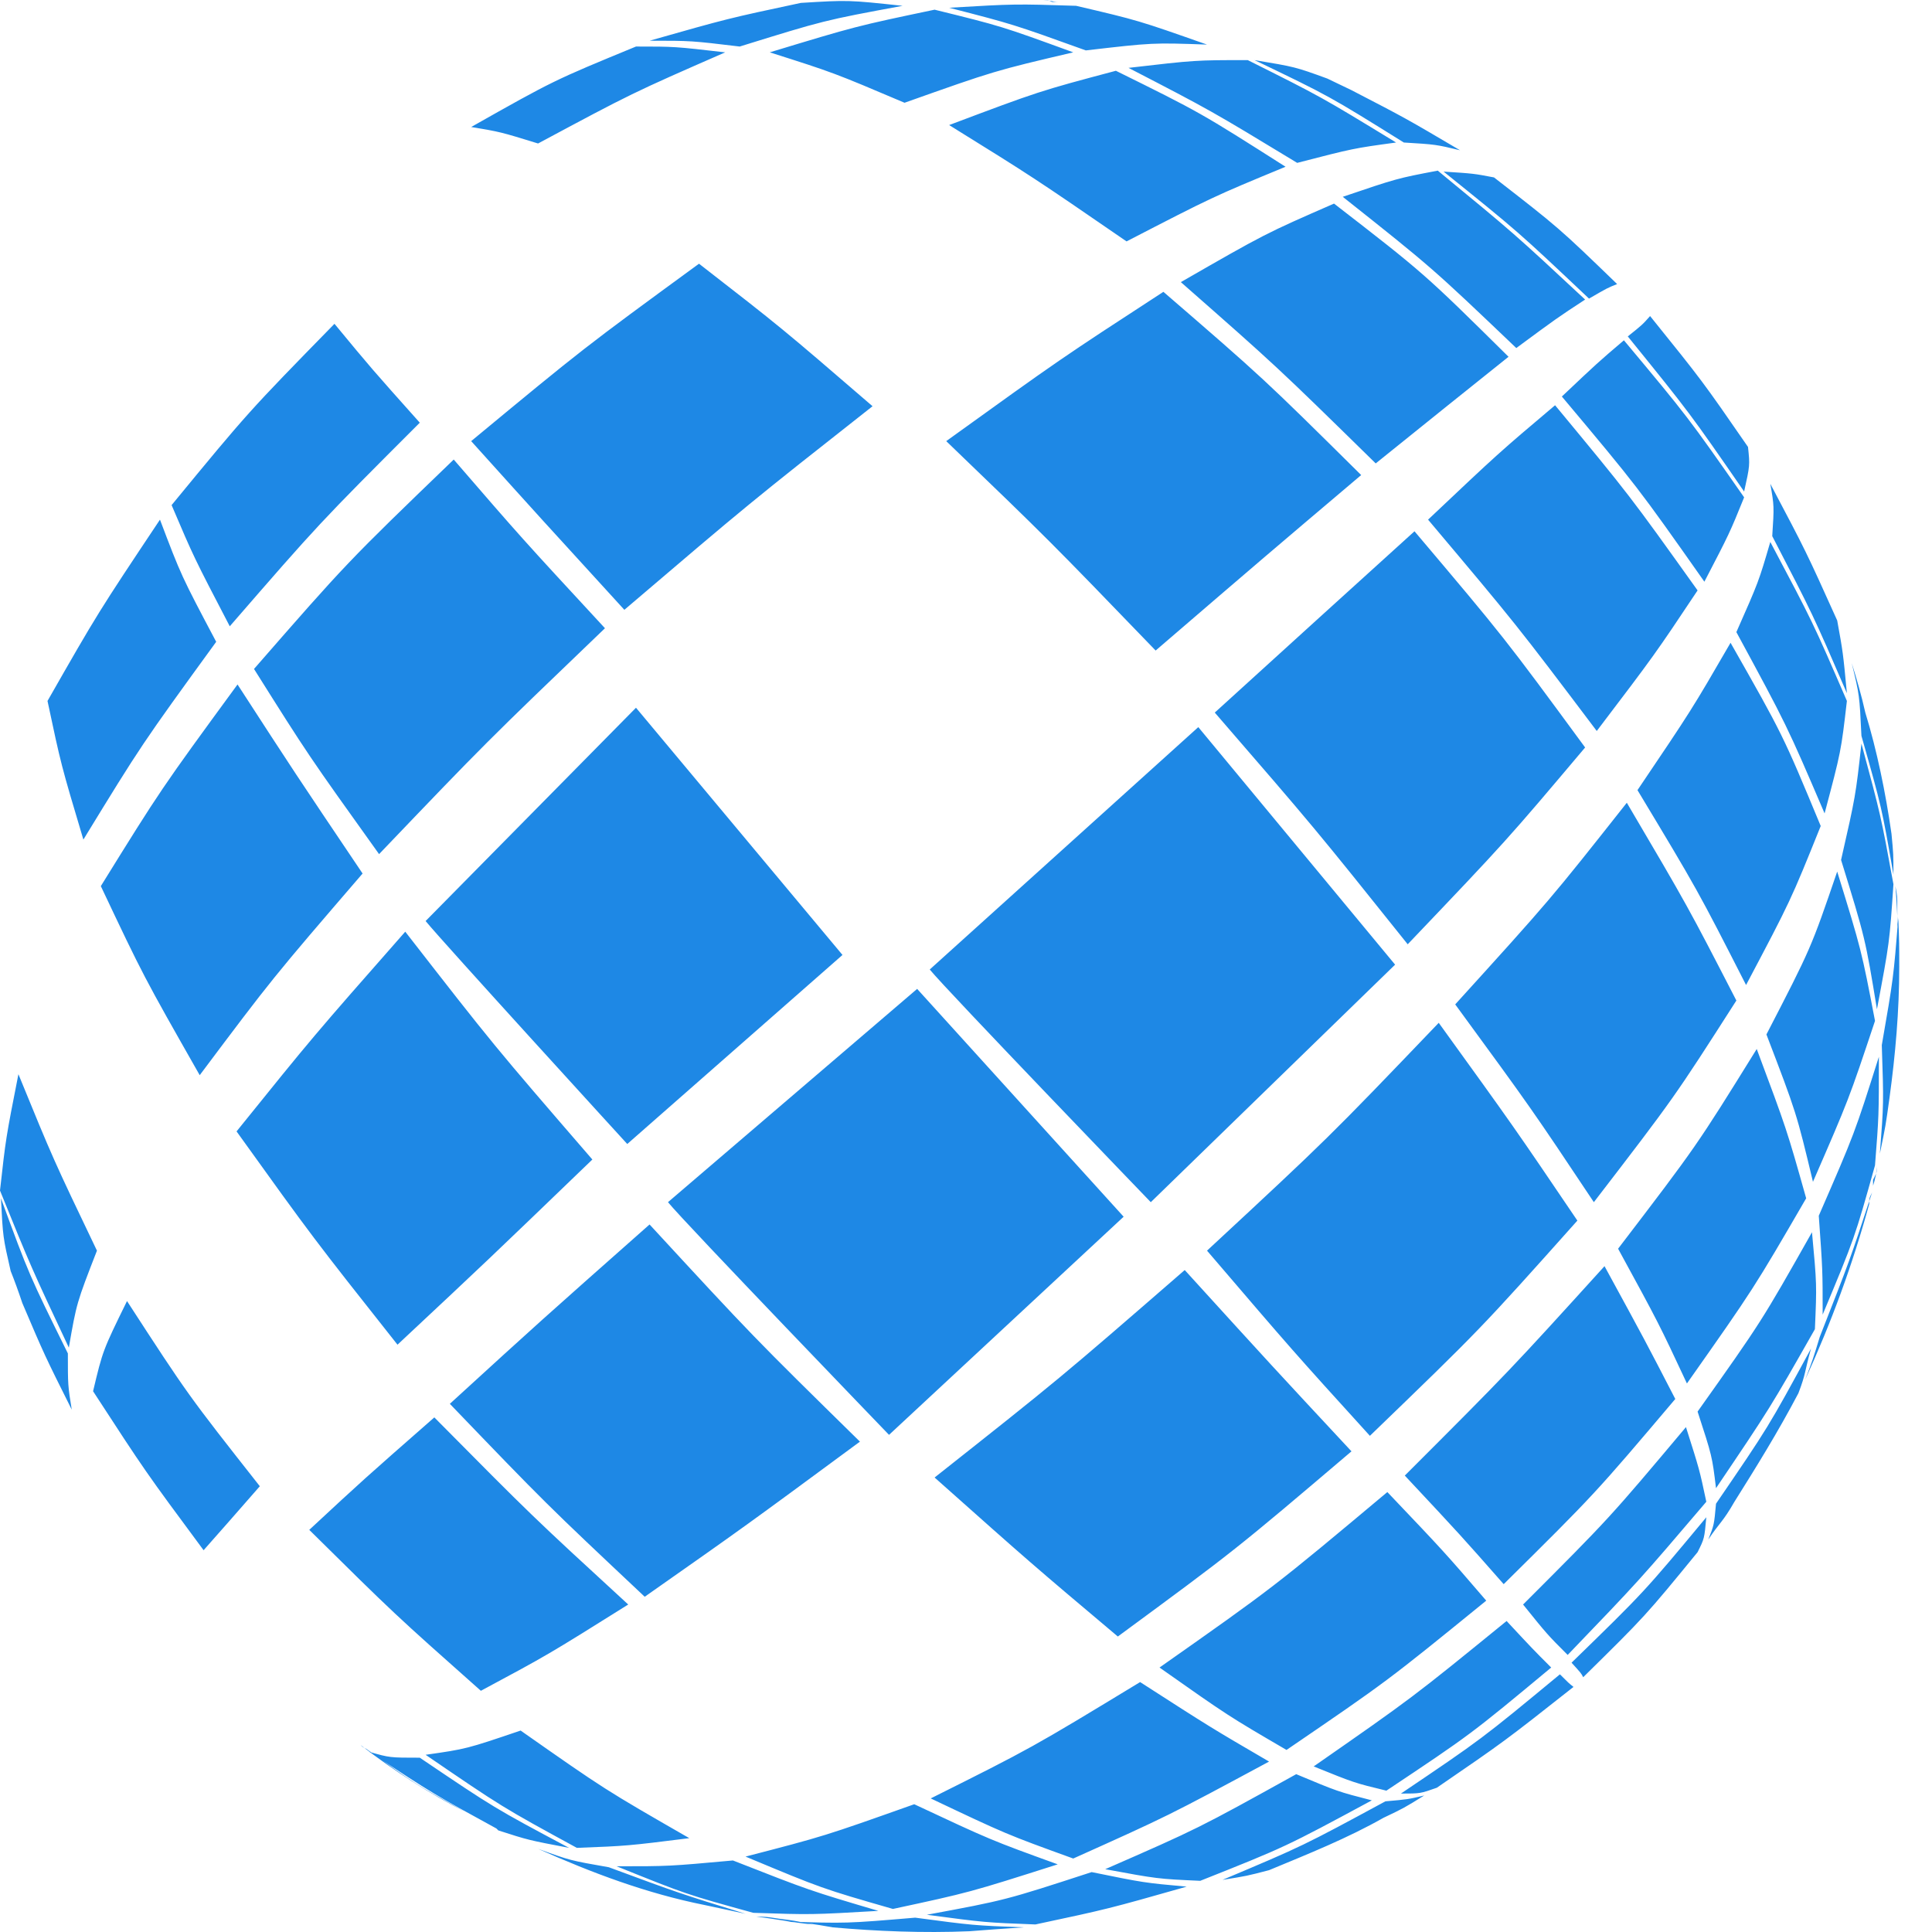 <svg xmlns="http://www.w3.org/2000/svg" xmlns:xml="http://www.w3.org/XML/1998/namespace" xml:space="preserve" width="100" height="100" style="opacity:1;backface-visibility:hidden;overflow:hidden" viewBox="0 0 498.196 498.196"><path fill="#1E88E5" d="M405.75 435C388 449 388 449 370.5 461c-4.25 1.5-4.25 1.5-9.25 1.5 20.75-14 20.75-14 41-30.75 2.25 2.25 2.25 2.25 3.5 3.25m32-34.75c-13.5 16.5-13.5 16.5-29.5 32.25-.5-1-.5-1-3-3.75C424 410.5 424 410.5 440 391.25c-.5 5.5-.5 5.5-2.25 9M481 183.75c3 9.75 5.25 20.75 6.75 31.25.5 5.25.5 5.25.5 10.5-3-17.25-3-17.25-8.25-35.75-.5-10.5-.5-10.5-2.5-18.75 1.25 4 2.5 8.25 3.5 12.75m7.75 44.75c.5 5.25.5 10 1 15-.5-4.25-.5-4.25-.5-8.75 0-3.75 0-3.75-.5-6.25m1 20.75c0 11.5-1 22.75-2.5 33.75-1 7.25-1 7.25-2.5 14.5 1-13 1-13 .5-28 3-17.25 3-17.25 4.25-32.751.25 6.251.25 6.251.25 12.501M484 300.5c0 1.5-.5 3.75-1 5.25v-1.5c1-2 1-2 1-3.75m-2 10c-4.25 15.5-9.75 30.5-16.5 45.25 2-5.25 2-5.25 3.75-11C477 325 477 325 482.75 307.5c-.75 1.5-.75 1.5-.75 3m-18.25 48.75c-5.25 10-11 19.25-16.5 28-3 5.25-3.75 5.25-6.75 9.75 1.5-3.75 1.5-3.75 2-9.25C456 368 456 368 467 347.75c-1.75 6.25-1.25 6.25-3.25 11.5m-107 109.5c-9.25 5.25-19.25 9.25-29.5 13.5-5.75 1.5-5.75 1.5-12 2.5C336 476 336 476 357.25 464.5c5.75-.5 5.75-.5 10-1.5-5.25 3.25-5.25 3.25-10.5 5.75M250 498c-12 .5-24 0-35.25-1-5.75-1-5.75-1-12-1.5 15.5.5 15.5.5 33.25-1 15 2 15 2 28 2.5-7.5.5-7.5.5-14 1m-40.5-1.75c-5.25-.5-9.75-1.5-14.5-2 2.5 0 2.5 0 5.75.5 4 .5 4 .5 8.75 1.5m-27.75-5c-15-3-29-8.25-43-14.5 8.25 3 8.25 3 18.25 4.75 18.25 6.75 18.25 6.75 35.25 12-5.75-1.25-5.75-1.25-10.5-2.25M128.5 472l-.5-.5c-16-8.75-16-8.75-32.75-19.75 5.25 1.5 5.25 1.5 13 1.5 19.25 13 19.25 13 38.5 23.25-10.5-2-10.5-2-18.25-4.5m-8.5-4.75q-13.875-7.125-27-17.25c.5.5.5.5 1.5 1 12.5 9 12.5 9 25.5 16.25M5.75 336q-1.5-4.5-3-8.25C.75 319 .75 319 .25 309c7.25 19.75 7.25 19.75 17.25 40 0 8.25 0 8.25 1 14.5-7-14-7-14-12.75-27.5M269 0c1.5 0 2.5.5 3.75.5h-1.5c-1-.5-1-.5-2.25-.5m73.25 20.25c2 1 4.25 2 6.25 3 14 7.25 14 7.25 28 15.5-6.25-1.5-6.25-1.5-14.5-2-19.25-12-19.25-12-38.5-21.25 10.5 1.75 10.5 1.75 18.75 4.75M187 13.5C163 24 163 24 138.75 37c-9.75-3-9.75-3-17.25-4.25 21.25-12 21.25-12 42.5-20.75 10 0 10 0 23 1.5m45.75-12c-20.25 3.75-20.25 3.75-42 10.5-12.5-1.5-12.5-1.5-23.25-1.5 20.25-5.75 20.25-5.75 39-9.75 12.25-.75 12.25-.75 26.25.75m-177 164C36.5 192 36.5 192 21.5 216.5c-5.75-19.25-5.75-19.25-9.25-35.75 13-22.75 13-22.75 29-46.75 5.5 14.5 5.5 14.5 14.5 31.5m52.5-56.5c-26 26-26 26-49 52.5-9.25-17.75-9.25-17.75-15-31.25 19.75-24 19.75-24 42-46.75 9.5 11.5 9.5 11.5 22 25.5m168.5-95.5c-20.25 4.75-20.25 4.75-43.5 13-18.25-7.75-18.25-7.75-34.75-13 22.25-6.75 22.25-6.75 42.5-11 17.25 4.25 17.25 4.25 35.75 11m34.5-2c-14-.5-14-.5-31.25 1.5-18.75-6.75-18.75-6.75-35.25-11 17-1 17-1 32.75-.5 16 3.75 16 3.75 33.75 10M25 322.5c-5.25 13.5-5.25 13.5-7.25 25C8 326.75 8 326.75 0 307c1.5-13.5 1.5-13.5 4.75-30 9 22 9 22 20.25 45.5m68.5-97.25c-23.25 27.001-23.25 27.001-42 52.001C37 251.75 37 251.75 26 228.5c15.5-25 15.5-25 35.25-52C76 199.25 76 199.25 93.5 225.25M156 162c-30.75 29.5-30.75 29.5-58.25 58.25-18.25-25.5-18.25-25.5-32.25-47.75 24-27.5 24-27.5 51.5-54 17.5 20.25 17.5 20.25 39 43.5m69-57.25c-31.75 25-31.75 25-64 52.5-21.25-23.25-21.25-23.25-39.5-43.5 29-24 29-24 58.75-45.75C201.5 84.5 201.5 84.5 225 104.75M331.5 43c-18.75 7.75-18.75 7.75-41 19.25-24-16.5-24-16.5-45.75-30 23.25-8.75 23.25-8.75 43-14C309.5 29 309.5 29 331.5 43m28.5-6.25c-11 1.5-11 1.5-25.5 5.25-22.25-13.5-22.25-13.5-43.5-24.5 17.25-2 17.25-2 30.75-2 19 9.5 19 9.5 38.25 21.25M67 383.25c-8.75 10-8.75 10-14.5 16.5-15-20.25-15-20.25-28.5-41 2.5-10.5 2.5-10.5 8.75-23.25C48.5 359.75 48.5 359.75 67 383.25M152.75 299c-27 26-27 26-50.25 47.75-21.75-27.5-21.75-27.5-41.5-55 19.75-24.5 19.75-24.5 43.5-51.501C127.25 269.5 127.25 269.5 152.75 299M351 122.5c-24.5 20.75-24.5 20.75-53 45.25-27.5-28.5-27.5-28.5-54-54 29.5-21.25 29.5-21.25 56-38.5 25.75 22.25 25.75 22.25 51 47.25M389 92c-15 12-15 12-34.25 27.5-25.5-25-25.5-25-50.25-46.75 21.75-12.5 21.75-12.5 39.5-20.25 23.25 18 23.25 18 45 39.5m19.75-14.75C401.5 82 401.5 82 391 89.75 369.25 69 369.25 69 346.25 50.75c14-4.75 14-4.75 24.5-6.75 19.75 16.25 19.75 16.25 38 33.25m8.25-4c-2.5 1-2.5 1-7.25 3.75-18.25-17.25-18.25-17.25-37.5-32.75 7.75.5 7.75.5 13 1.5 16.75 13 16.75 13 31.75 27.5m-255 340.5c-20.75 13-20.75 13-38 22.25-22.25-19.75-22.25-19.75-44.25-41.5 14-13 14-13 32.25-29 25.25 25.5 25.25 25.5 50 48.25m59.75-42c-29.5 21.75-29.5 21.75-55.5 40-25.5-24-25.5-24-50.25-49.75 23.25-21.25 23.25-21.25 51.5-46.25 26.75 29 26.75 29 54.25 56m187-179c-20.25 24-20.25 24-45.75 50.75-24-30-24-30-49.75-59.75 27.5-25 27.5-25 51.5-46.75 23.25 27.5 23.25 27.5 44 55.75m29-40.5c-11 16.5-11 16.5-26 36.25C391 161 391 161 368.25 134c18.25-17.25 18.25-17.25 32.75-29.5 19.25 23.25 19.25 23.25 36.75 47.75m12-24C446 137.5 446 137.5 439.5 150c-17.25-24.5-17.25-24.5-36.75-47.75 9.25-8.75 9.25-8.75 16-14.5 16.5 19.75 16.5 19.75 31 40.5m1-13c.5 4.75.5 4.75-1 11.5-14-20.25-14-20.25-30-40 3.75-3 3.75-3 5.75-5.25 13.5 16.75 13.5 16.75 25.25 33.75M177.75 474c-16 2-16 2-29 2.5-19.25-10.5-19.25-10.5-39-24 10.5-1.5 10.5-1.5 24.5-6.25C156 461.5 156 461.5 177.75 474m170.75-99.75c-30 25.5-30 25.5-60.25 47.75C266 403.25 266 403.25 241 381c32.25-25.5 32.25-25.5 64.5-53.5 22.75 25 22.75 25 43 46.75m58.25-59.5c-25 28-25 28-53.5 55.5-19.75-21.75-19.75-21.75-42-47.75 31.25-29 31.25-29 59.75-58.75 19.5 27 19.5 27 35.75 51m41-56.75c-16 25-16 25-36.75 52-16-24-16-24-35.75-51 24.5-27 24.5-27 44.25-52 15.75 26.75 15.75 26.75 28.25 51m21.75-45c-7.75 19.25-7.75 19.25-19.25 41.001-12.5-24.501-12.5-24.501-28-50.251 14-20.75 14-20.75 24-38 13.5 23.75 13.5 23.75 23.25 47.25m6.75-32.25c-1.5 13-1.5 13-5.75 29C460.75 187 460.75 187 447.75 163c5.75-13 5.75-13 8.75-23.25 11 20.75 11 20.75 19.75 41m-2.5-20.75c1.5 8.25 1.5 8.25 2.5 18.75-8.75-20.25-8.75-20.25-19.25-40.5.5-7.75.5-7.75-.5-13.5 9.25 17.5 9.25 17.5 17.25 35.25M226.5 492.75c-17.25 1-17.25 1-32.25.5-17.25-4.75-17.25-4.75-35.25-12 13.5 0 13.5 0 30-1.5 19.75 7.75 19.75 7.75 37.5 13m46.25-12C250 488 250 488 230.25 492.25 212 487 212 487 192.25 478.75c20.25-5.25 20.25-5.25 43.5-13.5 19.75 9.25 19.75 9.25 37 15.5m54.5-26.5c-26 14-26 14-50.5 25C259.5 473 259.5 473 240 463.75c26-13 26-13 54-30 18.25 11.75 18.25 11.75 33.25 20.5m56-41.5c-25.5 20.75-25.5 20.75-51.5 38.5-15-8.75-15-8.75-32.75-21.25 29.5-20.75 29.5-20.75 58.75-45.25 14.75 15.5 14.75 15.5 25.5 28m48.75-52c-20.75 24.5-20.75 24.5-44.25 47.75-11-12.5-11-12.5-25.5-28 27-27 27-27 51.5-54 10.5 19.25 10.5 19.25 18.25 34.25M465.75 309c-13.5 23.25-13.5 23.25-30.75 47.75-7.25-15.5-7.25-15.5-17.75-34.75 20.25-26.5 20.25-26.5 35.75-51.5 7.75 20.75 7.75 20.75 12.75 38.5m17.75-45.75c-6.75 20.25-6.75 20.25-16 41.5-4.25-17.75-4.25-17.75-12-38 11.5-22.25 11.5-22.25 18.25-42C480 245 480 245 483.5 263.25m4.75-35.25c-1 15-1 15-4.25 32.251-3-18.251-3-18.251-9.25-38.501 3.75-16.5 3.75-16.5 5.25-30 5 18.5 5 18.5 8.25 36.25M306 486.5c-20.25 5.75-20.25 5.75-39 9.75-13-.5-13-.5-28-2.5 20.25-3.75 20.25-3.75 42.5-11 13.5 2.75 13.5 2.75 24.5 3.75m47.75-22.25c-22.25 12-22.25 12-44.25 20.75-11-.5-11-.5-24.5-3 24-10.5 24-10.5 49.25-24.5 10.75 4.5 10.75 4.5 19.5 6.75M400 430c-20.75 17.25-20.75 17.25-42.5 31.75-8.25-2-8.25-2-18.75-6.25 25.5-17.75 25.5-17.75 49.75-37.5 6.75 7.25 6.75 7.25 11.5 12m40-42.75c-17.25 20.25-17.25 20.25-35.75 39.5-5.25-5.25-5.25-5.25-11.5-13C415 391.5 415 391.5 434.75 368c3.5 11 3.5 11 5.25 19.25m28-44.5c-11.5 20.25-11.5 20.25-25.5 41-1-8.25-1-8.25-4.75-19.75 16.5-23.25 16.5-23.25 29.5-46.25 1.25 13.5 1.25 13.5.75 25m15.5-42.25c-5.25 18.75-5.25 18.75-13.5 38.5 0-11.5 0-11.5-1-25.5 9.25-21.25 9.25-21.25 15.5-41 0 15.25 0 15.25-1 28M161.75 295l55.5-48.751L164 182.5l-54.25 55c4.25 5.25 52 57.5 52 57.5m135 15 63-61.25L309 187.5 239.75 250c4.25 5.25 57 60 57 60m-67.5 60 60.5-56.25L236.5 255l-64.25 55c4.25 5.25 57 60 57 60"/></svg>